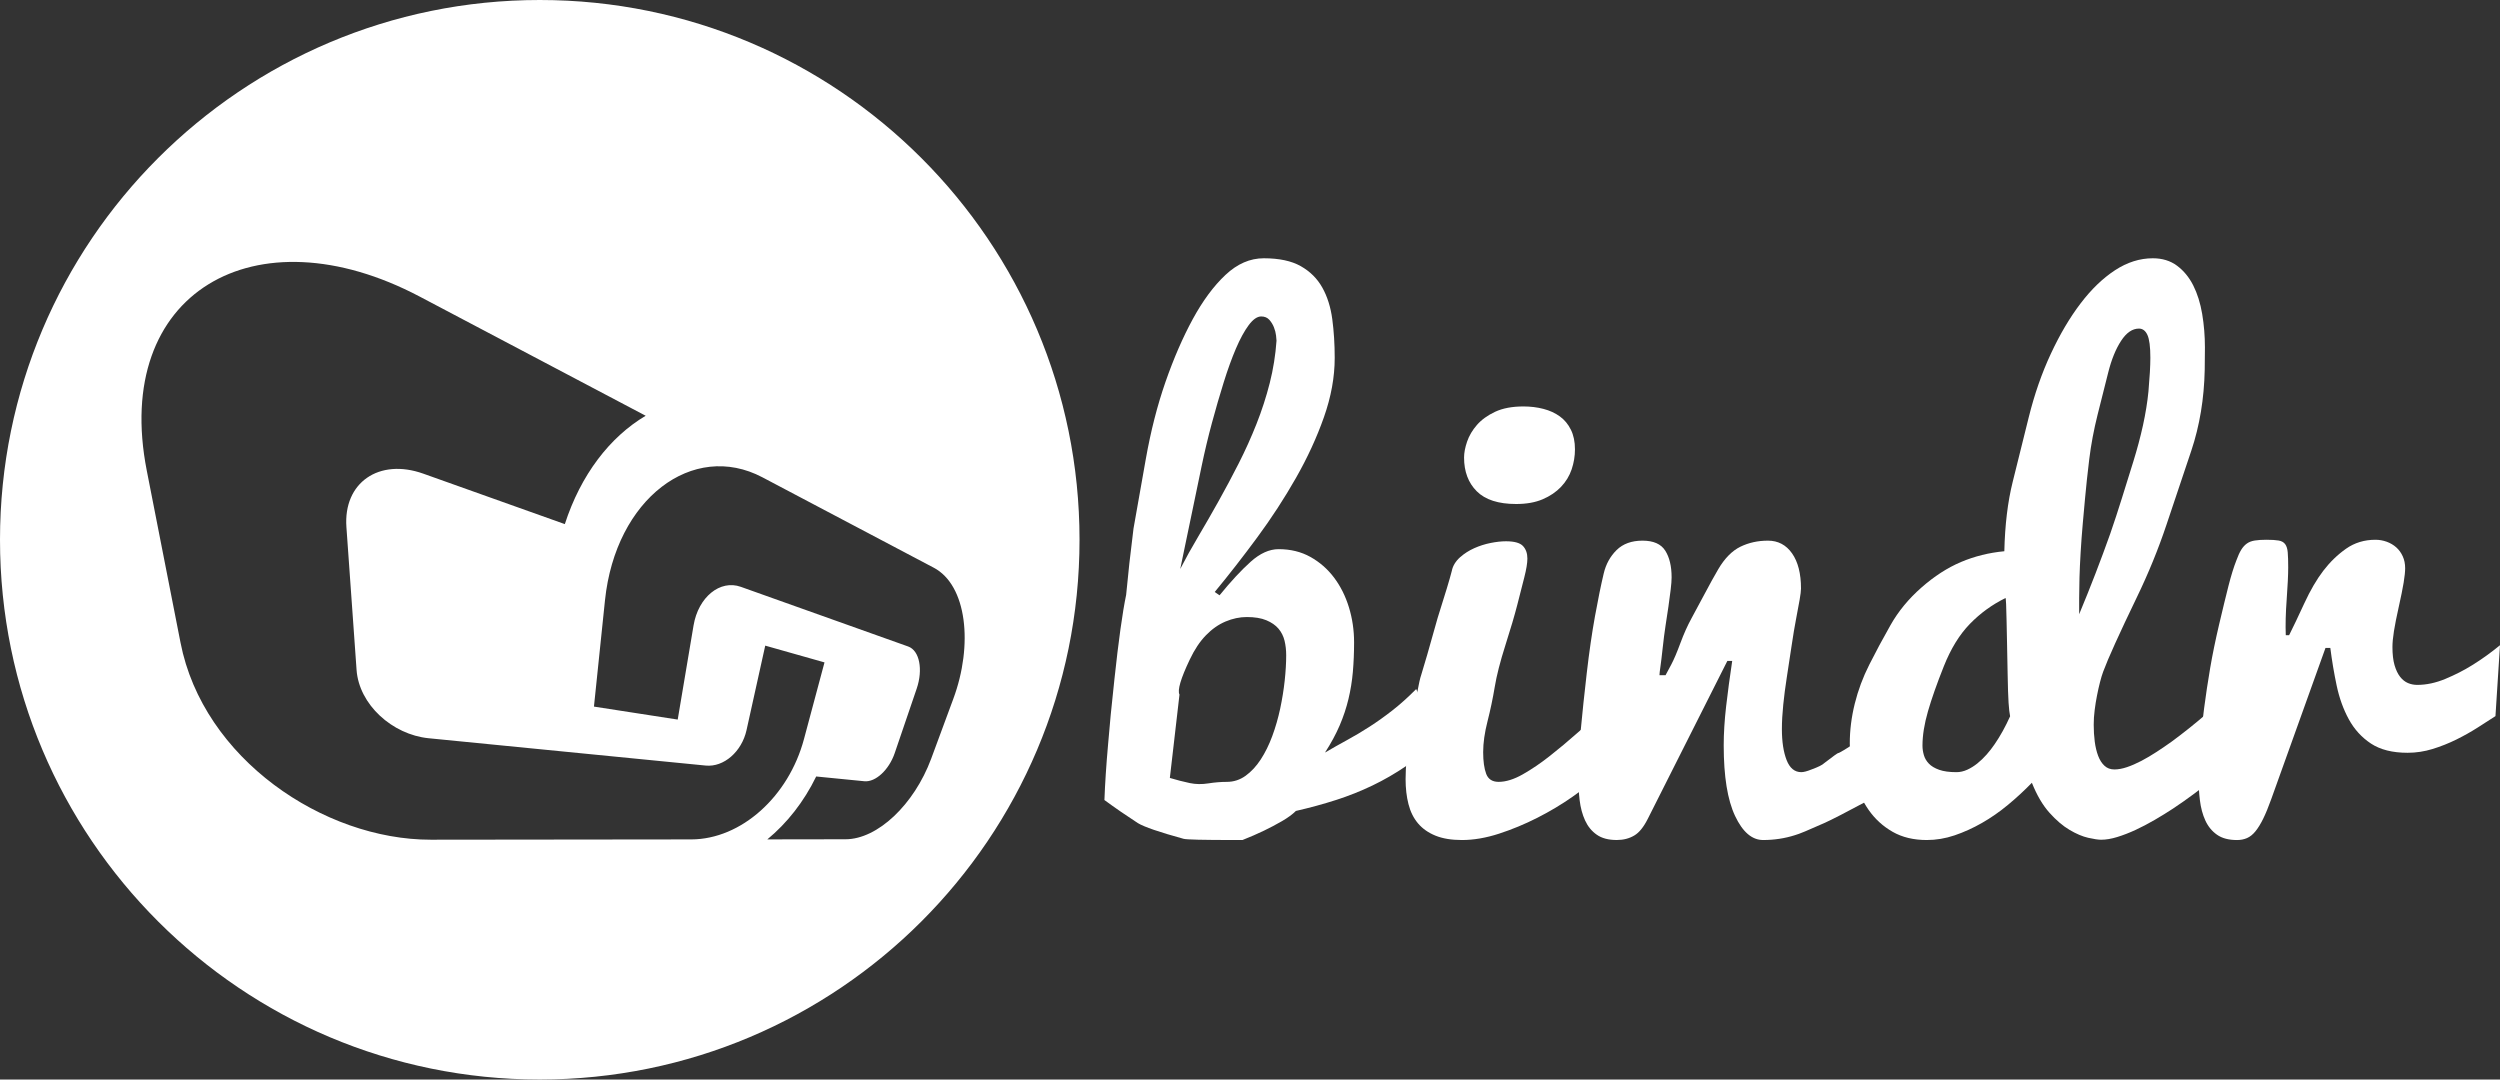 <?xml version="1.0" encoding="utf-8"?>
<!-- Generator: Adobe Illustrator 16.0.0, SVG Export Plug-In . SVG Version: 6.00 Build 0)  -->
<!DOCTYPE svg PUBLIC "-//W3C//DTD SVG 1.1//EN" "http://www.w3.org/Graphics/SVG/1.1/DTD/svg11.dtd">
<svg version="1.1" id="Layer_1" xmlns="http://www.w3.org/2000/svg" xmlns:xlink="http://www.w3.org/1999/xlink" x="0px" y="0px"
	 width="243.162px" height="105px" viewBox="0 0 243.162 105" enable-background="new 0 0 243.162 105" xml:space="preserve">
<rect x="0" y="0" width="243.162" height="105" fill="#333333" stroke="none"/>
<g>
	<path fill="#FFFFFF" d="M118.619,57.901c1.101-1.351,2.107-2.437,3.021-3.257c0.913-0.82,1.822-1.23,2.725-1.23
		c1.16,0,2.191,0.252,3.096,0.758c0.903,0.505,1.67,1.176,2.299,2.012c0.628,0.836,1.109,1.797,1.443,2.885
		c0.334,1.09,0.502,2.225,0.502,3.411c0,1.009-0.041,1.964-0.119,2.864s-0.221,1.781-0.427,2.643s-0.491,1.717-0.854,2.568
		c-0.365,0.852-0.84,1.732-1.43,2.643c0.707-0.416,1.424-0.821,2.151-1.217c0.728-0.396,1.459-0.832,2.196-1.307
		c0.736-0.475,1.478-1.004,2.225-1.588c0.746-0.584,1.512-1.271,2.298-2.064l2.271,4.898c-1.082,0.986-2.157,1.846-3.228,2.576
		s-2.171,1.366-3.301,1.908c-1.13,0.543-2.31,1.012-3.536,1.406c-1.229,0.396-2.53,0.75-3.905,1.066
		c-0.335,0.334-0.792,0.668-1.372,1.002s-1.156,0.639-1.727,0.913c-0.65,0.314-1.349,0.618-2.096,0.913h-0.739
		c-3.069,0-4.731-0.039-4.987-0.117c-2.361-0.648-3.848-1.159-4.457-1.533c-1.121-0.727-2.204-1.473-3.246-2.239
		c0.059-1.592,0.177-3.39,0.354-5.396c0.139-1.748,0.347-3.88,0.623-6.396c0.398-3.712,0.776-6.433,1.135-8.161
		c0.18-1.945,0.418-4.096,0.717-6.453c0.318-1.803,0.718-4.057,1.196-6.761c0.479-2.704,1.116-5.2,1.911-7.489
		c0.797-2.289,1.681-4.326,2.653-6.115c0.973-1.787,2.033-3.223,3.183-4.303s2.392-1.621,3.729-1.621
		c1.493,0,2.691,0.256,3.595,0.767c0.904,0.511,1.603,1.204,2.093,2.077c0.491,0.875,0.815,1.901,0.973,3.08
		c0.157,1.18,0.236,2.437,0.236,3.772c0,1.86-0.35,3.78-1.047,5.758s-1.605,3.95-2.726,5.919c-1.12,1.968-2.372,3.893-3.757,5.771
		c-1.386,1.881-2.767,3.653-4.141,5.316L118.619,57.901z M121.27,60.016c-0.689,0-1.377,0.145-2.064,0.434
		c-0.689,0.289-1.328,0.738-1.918,1.347s-1.11,1.393-1.563,2.351c-0.885,1.855-1.219,2.994-1.003,3.412
		c0,0.041-0.137,1.221-0.409,3.541c-0.107,0.878-0.198,1.658-0.27,2.34c-0.098,0.791-0.184,1.533-0.258,2.225
		c0.648,0.196,1.297,0.363,1.946,0.501c0.569,0.118,1.167,0.128,1.798,0.029c0.628-0.099,1.227-0.147,1.797-0.147
		c0.668,0,1.277-0.197,1.828-0.594c0.549-0.396,1.041-0.926,1.473-1.588c0.432-0.664,0.806-1.42,1.12-2.271s0.569-1.737,0.767-2.657
		c0.195-0.919,0.344-1.831,0.441-2.731s0.146-1.727,0.146-2.479c0-0.494-0.053-0.965-0.16-1.41
		c-0.109-0.445-0.306-0.837-0.591-1.174c-0.286-0.336-0.679-0.607-1.18-0.816C122.67,60.119,122.035,60.016,121.27,60.016z
		 M124.16,33.138c0-0.078-0.016-0.245-0.045-0.501s-0.097-0.521-0.204-0.796c-0.107-0.274-0.258-0.521-0.452-0.737
		c-0.195-0.215-0.458-0.324-0.788-0.324c-0.39,0-0.794,0.281-1.213,0.842s-0.831,1.317-1.241,2.271
		c-0.408,0.954-0.807,2.055-1.195,3.302c-0.391,1.25-0.77,2.558-1.139,3.924c-0.371,1.367-0.703,2.762-1,4.185
		c-0.295,1.423-0.575,2.765-0.836,4.024c-0.263,1.259-0.502,2.412-0.721,3.461c-0.219,1.047-0.395,1.898-0.53,2.552
		c0.526-1.022,1.116-2.087,1.771-3.188c0.652-1.104,1.312-2.248,1.975-3.438c0.664-1.189,1.313-2.406,1.947-3.654
		c0.633-1.247,1.209-2.524,1.726-3.832c0.517-1.305,0.945-2.631,1.288-3.977C123.843,35.903,124.063,34.533,124.16,33.138z"/>
	<path fill="#FFFFFF" d="M155.576,75.428c-0.707,0.648-1.588,1.342-2.639,2.078c-1.051,0.737-2.186,1.414-3.402,2.033
		c-1.219,0.619-2.461,1.135-3.729,1.548c-1.268,0.412-2.471,0.618-3.611,0.618c-1.021,0-1.881-0.143-2.578-0.427
		s-1.263-0.682-1.695-1.194c-0.432-0.51-0.741-1.134-0.928-1.871c-0.188-0.736-0.28-1.547-0.28-2.432
		c0-1.236,0.138-2.682,0.413-4.332c0.566-3.414,0.93-5.33,1.092-5.752c0.268-0.84,0.803-2.698,1.607-5.577
		c0.744-2.347,1.205-3.874,1.381-4.583c0.097-0.496,0.367-0.943,0.811-1.341c0.405-0.356,0.864-0.649,1.375-0.878
		c0.512-0.229,1.043-0.397,1.593-0.507c0.549-0.11,1.047-0.164,1.49-0.164c0.811,0,1.361,0.152,1.65,0.456
		c0.289,0.307,0.434,0.713,0.434,1.224c0,0.433-0.1,1.044-0.301,1.832c-0.203,0.789-0.432,1.688-0.689,2.699
		c-0.26,1.009-0.641,2.308-1.148,3.894c-0.506,1.587-0.852,2.939-1.037,4.059c-0.186,1.121-0.42,2.232-0.701,3.338
		c-0.283,1.104-0.425,2.108-0.425,3.012c0,0.884,0.099,1.586,0.294,2.107c0.197,0.52,0.6,0.779,1.209,0.779
		c0.707,0,1.494-0.246,2.357-0.736c0.865-0.492,1.74-1.085,2.623-1.783c0.885-0.697,1.75-1.42,2.594-2.166s1.592-1.385,2.24-1.916
		V75.428z M142.402,44.501c0-0.456,0.098-0.972,0.294-1.547s0.517-1.115,0.958-1.622c0.442-0.506,1.031-0.932,1.767-1.279
		c0.738-0.346,1.656-0.52,2.758-0.52c0.688,0,1.334,0.08,1.943,0.238s1.141,0.401,1.592,0.729c0.453,0.326,0.811,0.759,1.076,1.293
		c0.266,0.537,0.398,1.171,0.398,1.904c0,0.676-0.109,1.329-0.324,1.963c-0.217,0.635-0.561,1.201-1.033,1.696
		c-0.471,0.495-1.064,0.897-1.781,1.205c-0.719,0.308-1.578,0.461-2.58,0.461c-1.729,0-3.005-0.411-3.831-1.235
		C142.814,46.965,142.402,45.869,142.402,44.501z"/>
	<path fill="#FFFFFF" d="M153.513,75.547c0-1.297,0.078-2.795,0.234-4.495c0.158-1.699,0.354-3.565,0.59-5.6
		c0.236-2.033,0.5-3.864,0.795-5.495c0.295-1.632,0.58-3.025,0.855-4.186c0.215-0.904,0.633-1.66,1.252-2.27
		c0.619-0.608,1.459-0.914,2.52-0.914c1.063,0,1.799,0.324,2.211,0.973s0.619,1.514,0.619,2.594c0,0.295-0.029,0.691-0.09,1.193
		c-0.059,0.502-0.133,1.051-0.219,1.65c-0.09,0.6-0.184,1.219-0.281,1.856c-0.098,0.64-0.191,1.366-0.279,2.181
		c-0.09,0.816-0.162,1.426-0.221,1.828s-0.09,0.674-0.09,0.811H162c0.117-0.217,0.305-0.564,0.561-1.047
		c0.254-0.48,0.549-1.174,0.883-2.077s0.693-1.704,1.076-2.402c0.383-0.697,0.742-1.365,1.076-2.004
		c0.334-0.638,0.639-1.204,0.914-1.694c0.273-0.491,0.48-0.855,0.619-1.09c0.627-1.062,1.346-1.788,2.15-2.182
		c0.807-0.393,1.699-0.59,2.682-0.59s1.764,0.413,2.344,1.238c0.578,0.825,0.869,1.965,0.869,3.419c0,0.216-0.045,0.579-0.133,1.091
		c-0.088,0.51-0.201,1.119-0.338,1.826c-0.139,0.707-0.291,1.621-0.457,2.741c-0.168,1.12-0.32,2.122-0.457,3.006
		c-0.139,0.884-0.25,1.759-0.34,2.623c-0.088,0.864-0.133,1.661-0.133,2.387c0,1.219,0.152,2.221,0.457,3.007
		c0.305,0.785,0.781,1.179,1.43,1.179c0.236,0,0.57-0.089,1.002-0.265c0.648-0.236,1.061-0.443,1.238-0.621
		c0.865-0.666,1.316-0.99,1.355-0.973c0.059,0.021,0.717-0.371,1.975-1.178c1.572-1.002,3.447-2.229,5.629-3.684l-0.029,6.602
		l-1.475,1.119c-0.117,0.1-1.041,0.609-2.77,1.533c-2.494,1.336-4.057,2.142-4.686,2.416c-1.533,0.688-2.486,1.082-2.859,1.18
		c-0.982,0.314-2.014,0.471-3.094,0.471c-1.082,0-1.99-0.779-2.727-2.342s-1.105-3.847-1.105-6.853c0-1.179,0.078-2.45,0.236-3.816
		s0.354-2.834,0.59-4.406h-0.473l-7.721,15.324c-0.412,0.826-0.855,1.376-1.326,1.651c-0.492,0.295-1.061,0.441-1.709,0.441
		c-0.807,0-1.455-0.171-1.945-0.516c-0.492-0.344-0.869-0.805-1.135-1.385c-0.266-0.578-0.441-1.238-0.531-1.975
		C153.556,77.094,153.513,76.332,153.513,75.547z"/>
	<path fill="#FFFFFF" d="M215.494,75.574c-1.395,1.146-2.77,2.169-4.125,3.066c-0.57,0.375-1.17,0.745-1.799,1.111
		c-0.629,0.365-1.246,0.688-1.855,0.971c-0.609,0.281-1.201,0.511-1.775,0.688c-0.576,0.178-1.102,0.266-1.58,0.266
		c-0.281,0-0.699-0.063-1.252-0.188s-1.156-0.381-1.809-0.767c-0.656-0.386-1.309-0.944-1.963-1.675s-1.221-1.7-1.705-2.91
		c-0.729,0.751-1.502,1.465-2.32,2.143c-0.816,0.678-1.664,1.268-2.541,1.768c-0.877,0.502-1.764,0.902-2.66,1.205
		s-1.799,0.453-2.705,0.453c-1.277,0-2.383-0.265-3.316-0.797c-0.932-0.531-1.709-1.238-2.328-2.12
		c-0.617-0.882-1.08-1.884-1.385-3.003s-0.457-2.276-0.457-3.472c0-1.276,0.162-2.567,0.486-3.874
		c0.324-1.306,0.795-2.572,1.416-3.799c0.617-1.227,1.305-2.508,2.063-3.844c0.756-1.336,1.758-2.553,3.006-3.65
		c1.246-1.096,2.529-1.924,3.846-2.482c1.316-0.557,2.721-0.906,4.215-1.047c0.059-2.553,0.328-4.801,0.813-6.746
		c0.482-1.945,1.002-4.037,1.559-6.277s1.273-4.303,2.154-6.189c0.879-1.887,1.842-3.517,2.891-4.893
		c1.045-1.375,2.162-2.45,3.348-3.227c1.186-0.775,2.412-1.164,3.676-1.164c0.924,0,1.711,0.242,2.359,0.725
		c0.646,0.481,1.172,1.121,1.576,1.918c0.402,0.798,0.691,1.723,0.869,2.775c0.176,1.053,0.266,2.141,0.266,3.262
		c0,0.701-0.008,1.422-0.02,2.16c-0.057,2.822-0.492,5.447-1.305,7.877c-0.814,2.43-1.621,4.832-2.416,7.206
		s-1.754,4.724-2.879,7.048c-1.715,3.557-2.809,5.97-3.277,7.241c-0.104,0.278-0.205,0.616-0.307,1.013
		c-0.104,0.398-0.199,0.83-0.291,1.297c-0.094,0.467-0.17,0.944-0.23,1.431c-0.063,0.486-0.092,0.958-0.092,1.415
		c0,0.576,0.033,1.123,0.1,1.639c0.066,0.518,0.178,0.979,0.33,1.387c0.154,0.406,0.359,0.729,0.619,0.968
		c0.256,0.239,0.576,0.358,0.961,0.358c0.373,0,0.779-0.074,1.223-0.224c0.441-0.149,0.908-0.352,1.4-0.608
		c0.49-0.259,0.986-0.551,1.486-0.877c0.502-0.327,0.988-0.659,1.459-0.996c1.082-0.792,2.211-1.694,3.391-2.704L215.494,75.574z
		 M195.066,58.168c-1.297,0.635-2.451,1.473-3.463,2.512s-1.855,2.412-2.533,4.115c-0.68,1.704-1.195,3.17-1.549,4.398
		c-0.354,1.228-0.531,2.338-0.531,3.328c0,0.307,0.045,0.615,0.135,0.922c0.088,0.309,0.25,0.585,0.486,0.83
		c0.234,0.246,0.568,0.445,1,0.6c0.434,0.154,0.992,0.231,1.682,0.231c0.354,0,0.701-0.079,1.047-0.235
		c0.342-0.157,0.672-0.361,0.988-0.614c0.314-0.253,0.613-0.54,0.898-0.862s0.545-0.658,0.781-1.006
		c0.553-0.803,1.053-1.708,1.506-2.719c-0.061-0.277-0.109-0.718-0.15-1.322c-0.039-0.604-0.068-1.525-0.09-2.764
		c-0.02-1.238-0.039-2.253-0.059-3.045c-0.02-0.793-0.035-1.516-0.045-2.17s-0.025-1.188-0.045-1.604
		C195.105,58.348,195.085,58.148,195.066,58.168z M208.97,38.063c0.121-1.375,0.184-2.467,0.184-3.273
		c0-1.061-0.096-1.799-0.285-2.211c-0.189-0.413-0.465-0.619-0.824-0.619c-0.639,0-1.219,0.396-1.738,1.193
		c-0.52,0.796-0.936,1.822-1.252,3.078s-0.66,2.621-1.031,4.096c-0.369,1.477-0.641,2.92-0.813,4.334
		c-0.17,1.414-0.309,2.688-0.41,3.822c-0.104,1.136-0.176,1.941-0.219,2.42c-0.086,0.976-0.156,1.916-0.209,2.822
		c-0.055,0.906-0.092,1.732-0.113,2.479s-0.031,1.399-0.031,1.956c0,0.558,0,0.986,0,1.284v0.3c1.092-2.618,2.098-5.226,3.02-7.823
		c0.383-1.106,0.762-2.262,1.137-3.464c0.375-1.201,0.746-2.395,1.115-3.578c0.367-1.182,0.68-2.354,0.936-3.514
		C208.689,40.205,208.869,39.104,208.97,38.063z"/>
	<path fill="#FFFFFF" d="M213.839,75.547c0-0.865,0.049-1.872,0.146-3.021c0.1-1.149,0.23-2.362,0.398-3.64
		c0.166-1.276,0.363-2.579,0.588-3.905c0.227-1.326,0.518-2.74,0.871-4.243s0.658-2.756,0.912-3.758
		c0.256-1.002,0.512-1.827,0.768-2.476c0.156-0.432,0.314-0.775,0.471-1.031c0.158-0.256,0.34-0.457,0.547-0.604
		c0.205-0.148,0.461-0.246,0.766-0.295s0.682-0.074,1.135-0.074c0.51,0,0.908,0.025,1.193,0.074s0.496,0.167,0.633,0.354
		s0.223,0.457,0.25,0.811c0.031,0.354,0.045,0.835,0.045,1.443c0,0.727-0.049,1.758-0.146,3.094c-0.1,1.338-0.129,2.506-0.09,3.508
		h0.324c0.395-0.785,0.885-1.816,1.475-3.094s1.209-2.339,1.857-3.184c0.646-0.844,1.385-1.557,2.209-2.137
		c0.826-0.579,1.777-0.869,2.859-0.869c0.373,0,0.736,0.064,1.09,0.191c0.354,0.128,0.662,0.31,0.928,0.545
		c0.266,0.236,0.477,0.526,0.633,0.87c0.158,0.344,0.236,0.731,0.236,1.164c0,0.334-0.049,0.8-0.146,1.399
		c-0.1,0.6-0.256,1.381-0.473,2.344c-0.215,0.963-0.373,1.752-0.471,2.373c-0.098,0.617-0.146,1.133-0.146,1.546
		c0,0.707,0.068,1.297,0.205,1.769c0.139,0.471,0.32,0.85,0.545,1.135c0.227,0.285,0.482,0.486,0.768,0.604
		c0.283,0.118,0.584,0.176,0.898,0.176c0.885,0,1.797-0.195,2.74-0.588s1.807-0.835,2.594-1.326c0.924-0.57,1.826-1.218,2.711-1.945
		l-0.441,6.896c-0.512,0.334-1.092,0.707-1.74,1.119c-0.646,0.412-1.34,0.802-2.074,1.164c-0.738,0.364-1.506,0.668-2.301,0.914
		c-0.797,0.245-1.607,0.369-2.432,0.369c-1.473,0-2.66-0.301-3.566-0.899c-0.904-0.599-1.619-1.386-2.15-2.358
		s-0.924-2.063-1.18-3.271c-0.256-1.207-0.461-2.431-0.619-3.668h-0.471l-5.275,14.705c-0.275,0.767-0.535,1.4-0.781,1.901
		s-0.496,0.909-0.752,1.224c-0.254,0.313-0.529,0.535-0.824,0.662c-0.295,0.129-0.619,0.191-0.973,0.191
		c-0.807,0-1.455-0.171-1.945-0.516c-0.49-0.344-0.869-0.805-1.135-1.385c-0.264-0.578-0.441-1.238-0.529-1.975
		C213.882,77.094,213.839,76.332,213.839,75.547z"/>
</g>
<path fill="#FFFFFF" d="M52.5,0C23.505,0,0,23.505,0,52.5S23.505,105,52.5,105S105,81.495,105,52.5S81.495,0,52.5,0z M41.891,81.674
	c-10.404,0.006-22.133-7.869-24.334-19.173l-3.279-16.716C10.871,28.475,24.807,20.4,40.824,28.848l21.978,11.59
	c-3.497,2.074-6.313,5.748-7.864,10.539L41.172,46.07c-4.296-1.531-7.795,0.859-7.477,5.212l0.986,13.87
	c0.236,3.375,3.475,6.3,7.009,6.652l26.955,2.658c1.756,0.173,3.499-1.35,3.964-3.436l1.822-8.229l5.764,1.631l-1.996,7.457
	c-1.49,5.586-6.105,9.749-10.963,9.76L41.891,81.674z M90.566,73.809c-1.652,4.438-5.201,7.823-8.328,7.822l-7.604,0.012
	c1.911-1.575,3.559-3.661,4.753-6.119l4.689,0.463c1.088,0.104,2.391-1.106,2.947-2.732l2.143-6.285
	c0.625-1.846,0.279-3.695-0.834-4.09l-16.275-5.803c-2.015-0.722-4.133,0.992-4.598,3.755l-1.541,9.157l-8.147-1.262l1.073-10.336
	c1.029-9.896,8.551-15.528,15.306-11.969l16.666,8.793c3.234,1.699,3.858,7.507,1.907,12.76L90.566,73.809z"/>
</svg>

